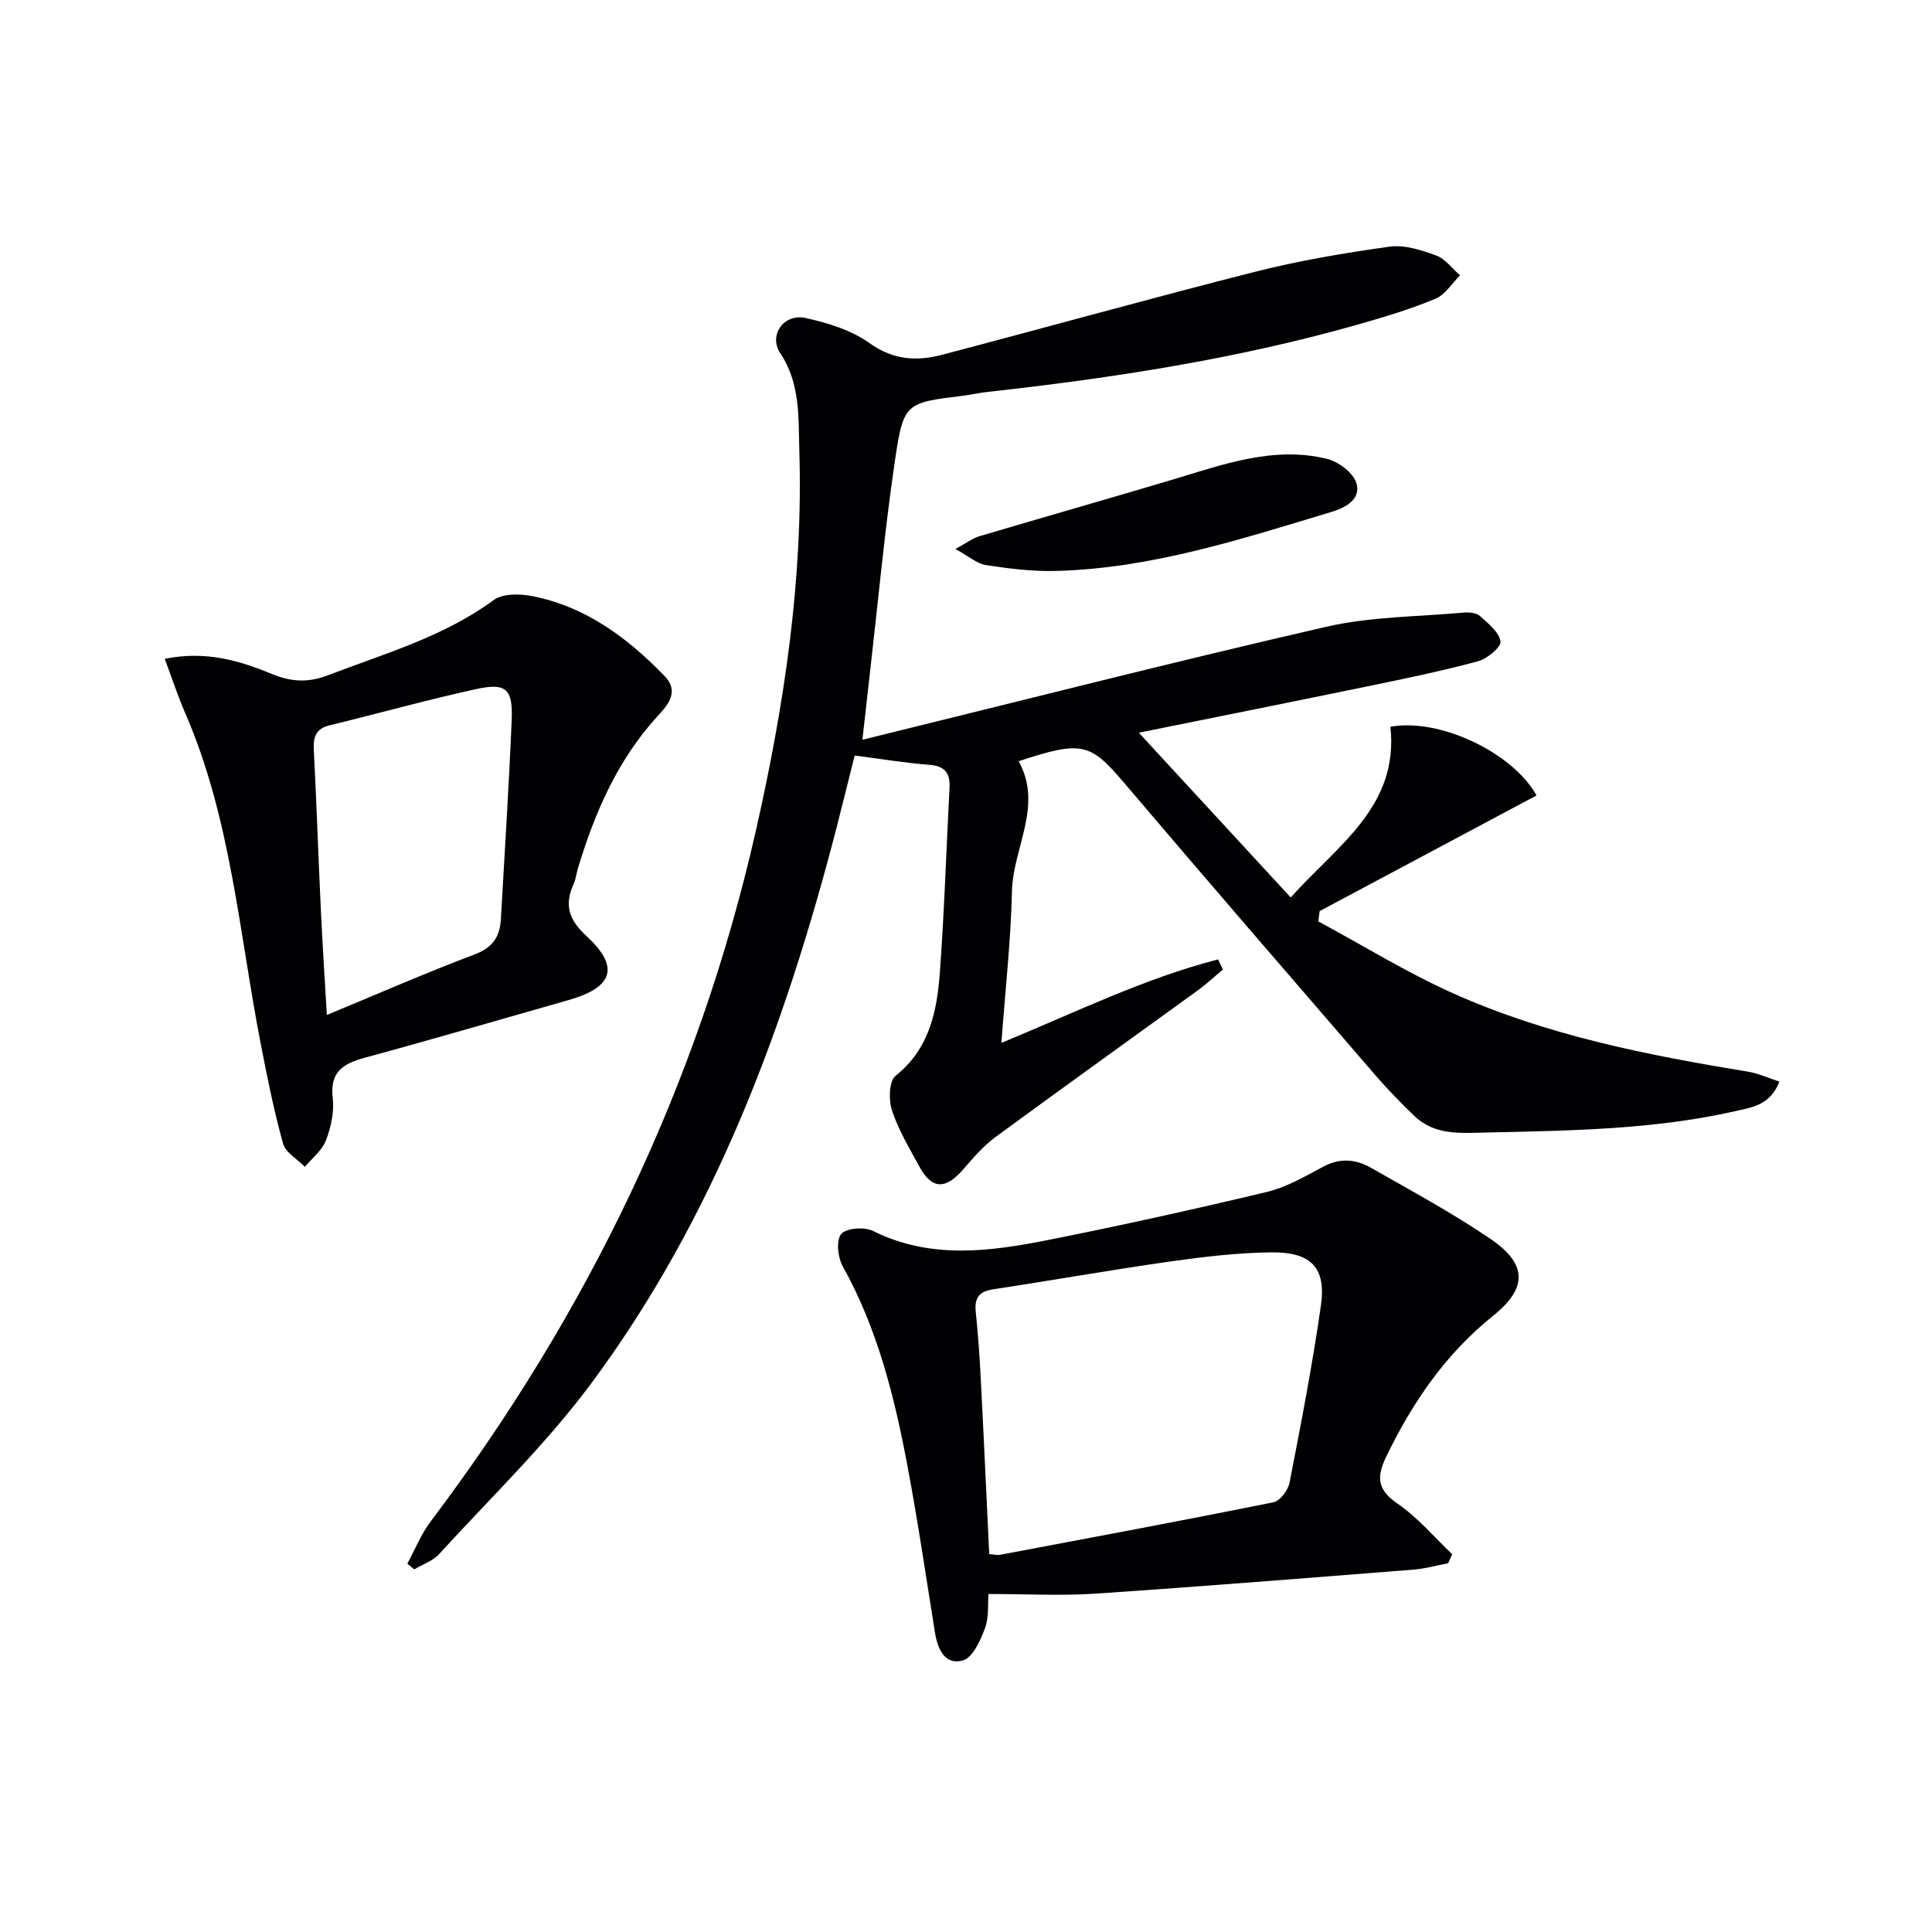 <svg enable-background="new 0 0 400 400" viewBox="0 0 400 400" xmlns="http://www.w3.org/2000/svg"><g fill="#010104"><path d="m178.55 153.16c32.87-8.07 64.35-16.12 96.02-23.39 9.23-2.12 18.97-2.08 28.48-2.94 1.11-.1 2.59.03 3.33.69 1.72 1.54 3.99 3.33 4.28 5.29.17 1.16-2.78 3.6-4.69 4.11-7.52 2.02-15.17 3.6-22.8 5.17-15.26 3.15-30.54 6.2-47.39 9.61 10.74 11.65 20.81 22.57 31.45 34.11 9.67-10.84 22.42-18.77 20.64-35.34 10.1-1.87 25.32 5.3 30.25 14.22-14.96 7.98-29.93 15.97-44.91 23.95-.09.71-.17 1.42-.26 2.13 9.3 5.01 18.33 10.61 27.95 14.91 19.39 8.68 40.11 12.77 60.96 16.19 2.16.35 4.21 1.31 6.54 2.06-1.89 4.92-5.72 5.34-9.17 6.13-16.99 3.85-34.29 4.02-51.59 4.42-5.39.12-10.68.6-14.92-3.53-2.74-2.66-5.43-5.4-7.93-8.3-17.4-20.16-34.83-40.29-52.07-60.59-6.99-8.22-8.67-8.8-21.82-4.46 5.12 9.24-1.19 17.91-1.39 27-.23 10.21-1.38 20.39-2.18 31.32 15.38-6.35 29.61-13.36 44.86-17.29.33.7.67 1.4 1 2.1-1.69 1.41-3.3 2.93-5.07 4.22-14 10.16-28.08 20.22-42.02 30.47-2.51 1.85-4.62 4.31-6.68 6.69-3.63 4.21-6.48 4.17-9.05-.54-2.07-3.8-4.34-7.58-5.69-11.65-.72-2.16-.63-6.09.73-7.18 7.01-5.59 8.58-13.31 9.17-21.33.94-12.75 1.34-25.55 2.01-38.32.16-3.06-.99-4.51-4.24-4.75-4.93-.37-9.82-1.2-15.4-1.92-1.23 4.91-2.52 10.16-3.87 15.4-10.63 40.98-25.23 80.32-50.68 114.61-9.37 12.62-20.85 23.68-31.49 35.33-1.3 1.43-3.41 2.12-5.14 3.16-.48-.39-.96-.78-1.44-1.18 1.59-2.92 2.84-6.09 4.82-8.72 32.38-42.9 55.35-90.26 67.28-142.75 5.9-25.97 9.89-52.25 9.06-79-.21-6.82.26-13.83-3.96-20.18-2.47-3.73.82-8.22 5.2-7.26 4.62 1.01 9.52 2.5 13.28 5.2 4.9 3.51 9.74 3.81 14.97 2.44 21.65-5.68 43.21-11.71 64.91-17.21 9.12-2.31 18.47-3.89 27.79-5.19 3.1-.43 6.59.7 9.65 1.82 1.9.69 3.32 2.7 4.95 4.12-1.67 1.65-3.05 3.99-5.06 4.83-5.04 2.11-10.31 3.7-15.58 5.21-25.31 7.24-51.21 11.22-77.32 14.11-1.65.18-3.28.57-4.93.77-11.9 1.48-12.33 1.41-14.11 13.48-2.15 14.6-3.49 29.32-5.18 43.99-.45 3.95-.88 7.86-1.55 13.76z"/><path d="m299.82 323.65c-2.34.45-4.67 1.12-7.04 1.31-22.01 1.74-44.02 3.51-66.05 4.99-7.09.47-14.23.07-22.08.07-.16 2.01.14 4.76-.72 7.09-.93 2.53-2.55 6.1-4.58 6.67-3.73 1.04-5.23-2.35-5.78-5.8-1.84-11.45-3.52-22.93-5.66-34.32-2.7-14.38-6.2-28.53-13.44-41.5-1.02-1.84-1.39-5.38-.31-6.67 1.04-1.24 4.8-1.52 6.58-.64 11.94 5.94 24.19 4.28 36.4 1.85 15.12-3.01 30.18-6.34 45.17-9.93 4.08-.98 7.91-3.22 11.66-5.23 3.48-1.87 6.79-1.54 9.92.26 8.33 4.76 16.82 9.33 24.74 14.73 7.66 5.23 7.61 10.19.48 15.91-9.84 7.9-16.69 17.93-22.12 29.17-2.05 4.25-1.81 6.86 2.39 9.73 4.19 2.87 7.56 6.92 11.29 10.45-.27.62-.56 1.24-.85 1.86zm-95.01-1.89c.94.07 1.62.26 2.25.14 18.88-3.56 37.76-7.07 56.59-10.87 1.37-.28 3.04-2.5 3.34-4.06 2.37-12.19 4.74-24.4 6.49-36.69 1.11-7.79-1.99-11.07-10.21-10.99-6.94.07-13.9.89-20.79 1.86-12.3 1.74-24.54 3.92-36.83 5.78-2.93.44-3.93 1.77-3.63 4.66.48 4.62.8 9.26 1.04 13.9.62 11.94 1.15 23.88 1.75 36.27z"/><path d="m34.11 136.4c8.62-1.74 15.61.43 22.35 3.2 3.97 1.63 7.49 1.73 11.43.21 11.75-4.51 23.93-7.94 34.33-15.58 1.89-1.39 5.46-1.31 8.04-.8 11.03 2.18 19.66 8.62 27.3 16.5 3.38 3.49.34 6.39-1.67 8.62-8.13 9.01-12.76 19.75-16.21 31.14-.34 1.11-.45 2.31-.93 3.36-1.97 4.32-.96 7.42 2.66 10.74 6.96 6.4 5.58 10.63-3.72 13.27-14.04 3.99-28.05 8.1-42.13 11.92-4.53 1.23-7.3 2.93-6.67 8.35.33 2.85-.36 6.03-1.4 8.76-.79 2.08-2.86 3.67-4.36 5.48-1.56-1.58-4-2.92-4.52-4.79-1.91-6.84-3.3-13.84-4.66-20.83-4.45-22.93-6.14-46.49-15.59-68.29-1.55-3.54-2.75-7.24-4.25-11.26zm33.56 73.74c10.72-4.44 20.6-8.77 30.68-12.57 3.73-1.41 5.14-3.7 5.35-7.25.78-13.77 1.67-27.53 2.24-41.31.26-6.38-1.17-7.69-7.32-6.35-10.17 2.22-20.21 5.04-30.34 7.5-2.86.69-3.45 2.36-3.31 5.04.57 11.12.94 22.26 1.47 33.38.32 6.94.78 13.86 1.23 21.56z"/><path d="m197.81 113.66c2.4-1.3 3.59-2.23 4.93-2.63 13.31-3.95 26.66-7.74 39.96-11.71 10.47-3.13 20.88-7.02 32.01-4.33 2.39.58 5.49 2.9 6.12 5.04.97 3.29-2.09 5.03-5.24 5.98-18.72 5.64-37.37 11.73-57.16 12.2-4.76.11-9.59-.49-14.31-1.22-1.89-.3-3.59-1.84-6.31-3.33z"/></g></svg>